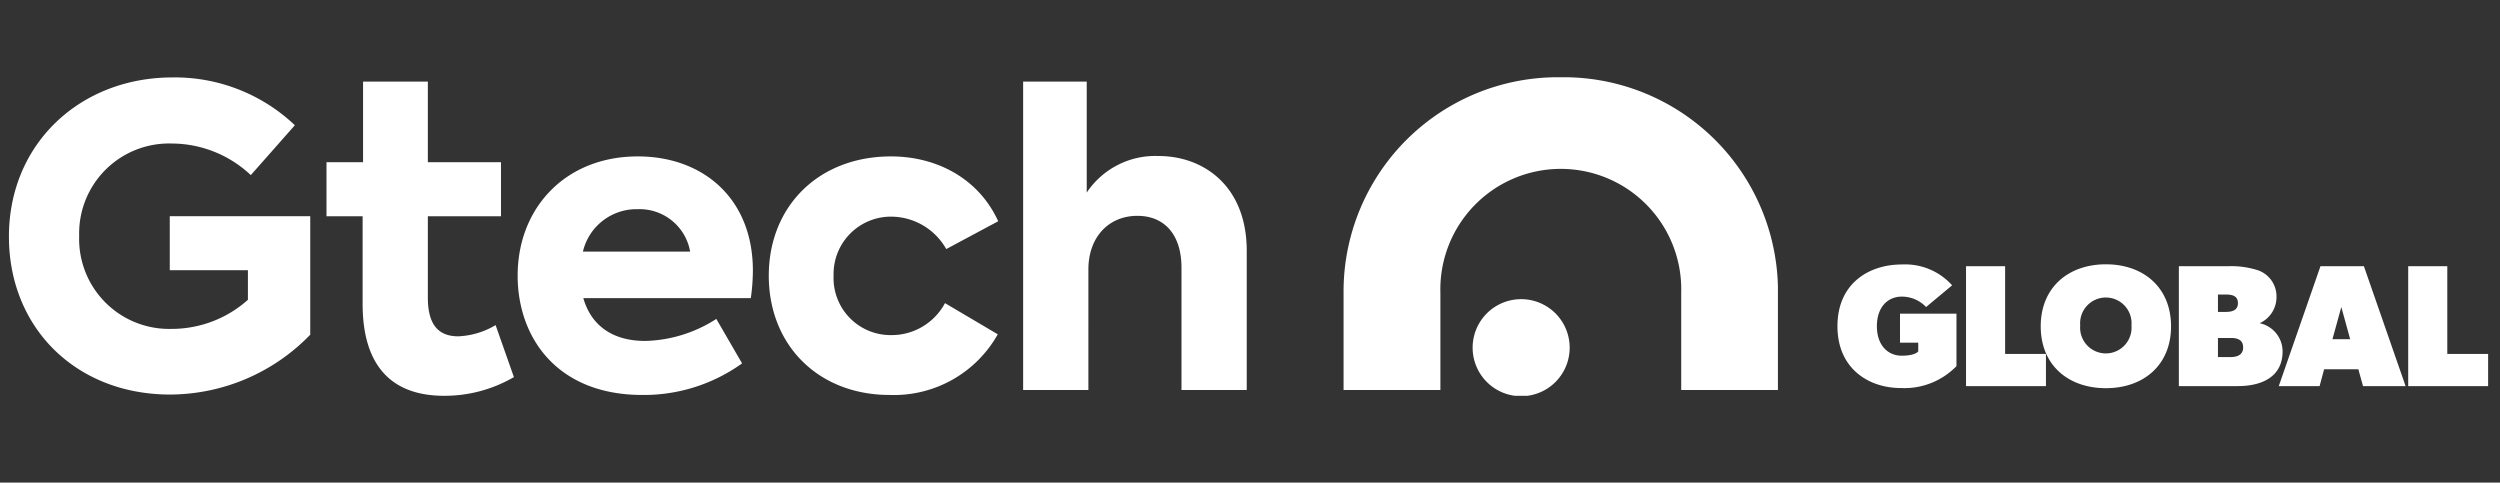 <svg xmlns="http://www.w3.org/2000/svg" xmlns:xlink="http://www.w3.org/1999/xlink" width="259" height="50" viewBox="0 0 259 50">
  <rect x="0" y="0" width="259" height="50" fill="#333333" stroke="none"/>
  <defs>
    <clipPath id="clip-path">
      <rect id="Rectangle_620" data-name="Rectangle 620" width="259" height="50" transform="translate(278 23)" fill="#fff"/>
    </clipPath>
    <clipPath id="clip-path-2">
      <rect id="Rectangle_565" data-name="Rectangle 565" width="183.268" height="33" fill="#fff"/>
    </clipPath>
  </defs>
  <g id="Mask_Group_1" data-name="Mask Group 1" transform="translate(-278 -23)" clip-path="url(#clip-path)">
    <g id="Group_1652" data-name="Group 1652">
      <g id="Group_1614" data-name="Group 1614" transform="translate(278.925 31.004)">
        <g id="Group_1613" data-name="Group 1613" transform="translate(0 0)" clip-path="url(#clip-path-2)">
          <path id="Path_4237" data-name="Path 4237" d="M151.64,27.945a5.027,5.027,0,0,1,10.053,0,5.027,5.027,0,1,1-10.053,0M160.769,0a22.2,22.2,0,0,0-22.5,22.383V32.4H148.3V22.324a12.479,12.479,0,1,1,24.948,0V32.4h10.025V22.383A22.2,22.2,0,0,0,160.769,0M0,16.509C0,6.821,7.449.019,16.922.019a18.043,18.043,0,0,1,12.7,4.951l-4.564,5.167a11.972,11.972,0,0,0-8.18-3.272,9.312,9.312,0,0,0-9.6,9.559,9.32,9.32,0,0,0,9.559,9.645,11.838,11.838,0,0,0,7.922-3.014V19.987H16.663V14.395H31.217V26.671a20.294,20.294,0,0,1-14.51,6.2C6.932,32.871,0,25.939,0,16.509M52.316,31.063A14.271,14.271,0,0,1,45.082,33c-5.511,0-8.439-3.186-8.439-9.515V14.4H32.9V8.8h3.789V.449H43.4V8.8h7.578v5.6H43.4v8.439c0,2.713,1.034,4,3.144,4a8.19,8.19,0,0,0,3.875-1.162ZM76.86,22.882H59.507c.732,2.584,2.756,4.435,6.415,4.435a14.159,14.159,0,0,0,7.363-2.282l2.67,4.607a17.442,17.442,0,0,1-10.334,3.272c-8.827,0-12.917-5.942-12.917-12.357C52.7,13.539,57.656,8.2,65.147,8.2c6.76,0,11.927,4.349,11.927,11.841a21.067,21.067,0,0,1-.215,2.841m-17.4-4.822H70.573a5.315,5.315,0,0,0-5.425-4.392,5.706,5.706,0,0,0-5.683,4.392m19.256,2.5C78.721,13.366,83.888,8.2,91.38,8.2c4.736,0,9.085,2.282,11.109,6.717L97.106,17.8a6.579,6.579,0,0,0-5.6-3.358,5.942,5.942,0,0,0-6.071,6.114,5.908,5.908,0,0,0,5.984,6.157A6.276,6.276,0,0,0,96.977,23.4l5.468,3.229A12.339,12.339,0,0,1,91.25,32.914c-7.406,0-12.53-5.167-12.53-12.357M105.072.449h6.588v11.5a8.534,8.534,0,0,1,7.449-3.789c4.693,0,9.128,3.143,9.128,9.817V32.4h-6.76V19.739c0-3.488-1.809-5.382-4.564-5.382-3.014,0-5.081,2.239-5.081,5.554V32.4h-6.76Z" transform="translate(0 0)" fill="#fff"/>
        </g>
      </g>
      <path id="Path_4264" data-name="Path 4264" d="M12.69,11.93V6.494H6.84V9.5H8.73v.9s-.27.45-1.71.45S4.446,9.77,4.446,7.79,5.58,4.73,7.02,4.73A3.438,3.438,0,0,1,9.54,5.81l2.7-2.25A6.537,6.537,0,0,0,7.02,1.4C3.6,1.4.36,3.38.36,7.79S3.6,14.2,6.93,14.2A7.509,7.509,0,0,0,12.69,11.93ZM21.96,14V10.67H17.73V1.58H13.68V14ZM34.92,7.808c0-4.05-2.88-6.426-6.75-6.426s-6.75,2.376-6.75,6.426,2.88,6.408,6.75,6.408S34.92,11.858,34.92,7.808Zm-4.1-.09a2.665,2.665,0,1,1-5.31,0,2.665,2.665,0,1,1,5.31,0ZM46.476,10.4A2.988,2.988,0,0,0,44.1,7.484,2.974,2.974,0,0,0,45.846,4.73a2.866,2.866,0,0,0-1.836-2.7,8.9,8.9,0,0,0-3.15-.45H35.73V14h6.12C44.208,14,46.476,13.118,46.476,10.4ZM41.85,5.414c0,.756-.648.9-1.26.9h-.81v-1.8h.81C41.22,4.514,41.85,4.622,41.85,5.414ZM42.39,10c0,.756-.612.99-1.26.99H39.78V9.014h1.35C41.814,9.014,42.39,9.212,42.39,10Zm16.83,4L54.9,1.58H50.4L46.08,14h4.23l.468-1.746h3.546L54.81,14ZM53.478,9.14H51.642l.918-3.33ZM67.77,14V10.67H63.54V1.58H59.49V14Z" transform="translate(468 49)" fill="#fff"/>
    </g>
  </g>
</svg>

